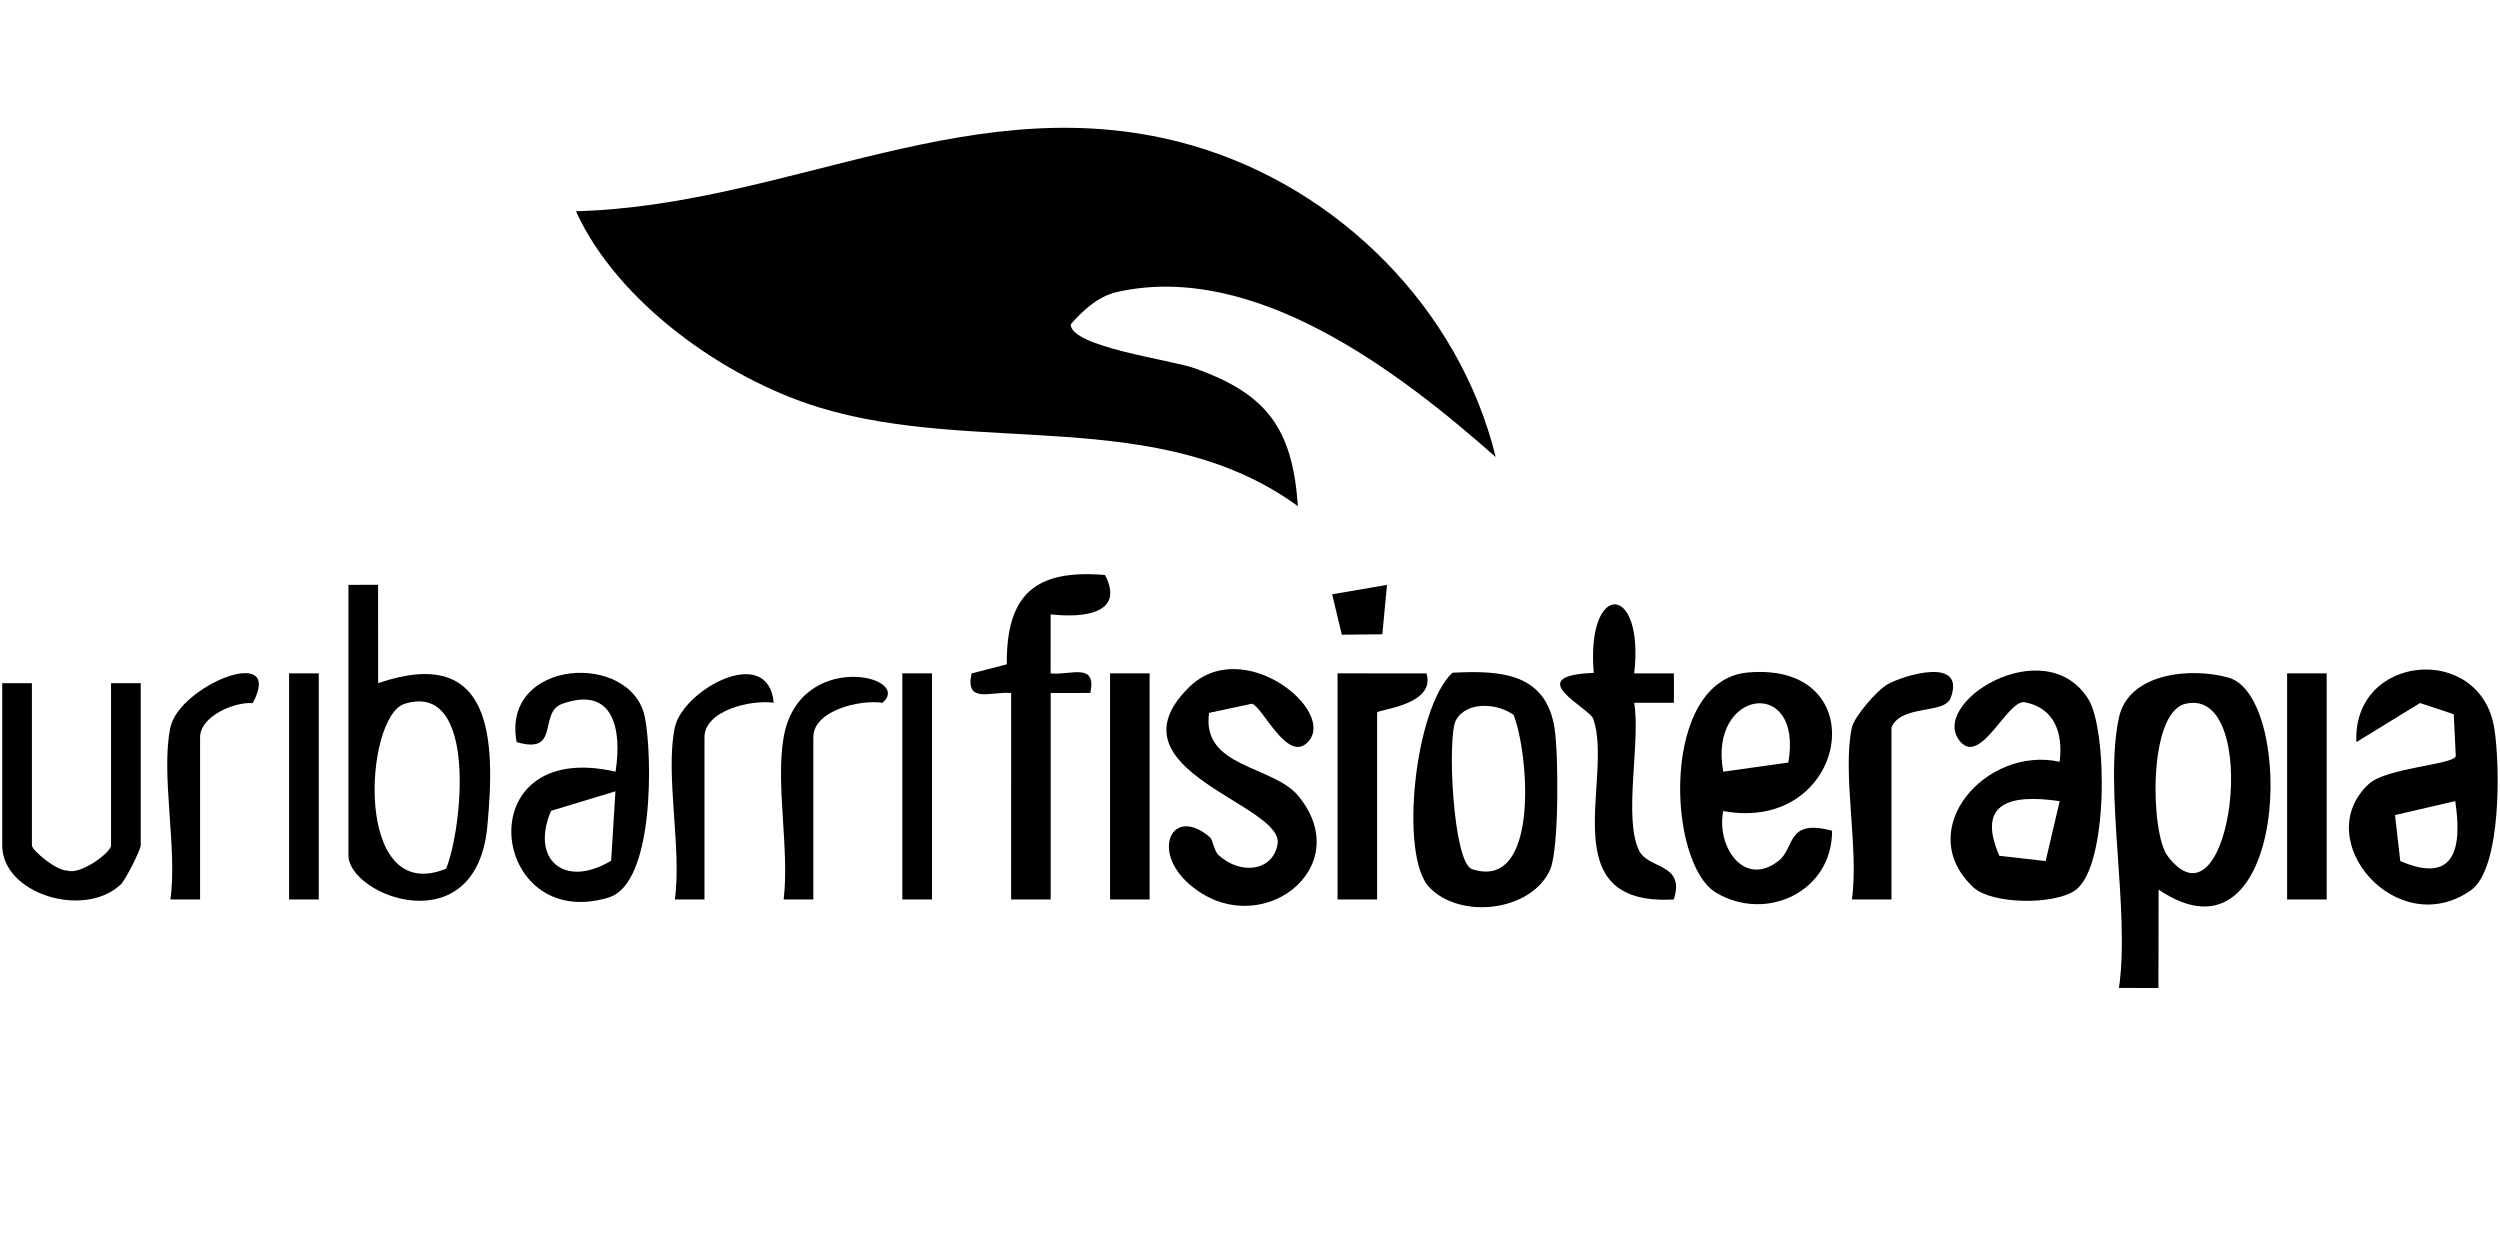 <svg xmlns="http://www.w3.org/2000/svg" viewBox="0 0 908 454" width="908" height="454"><style>		.s0 { fill: #000000 } 	</style><path class="s0" d="m543.24 166c-34.77-30.74-87.44-71.22-137.51-59.95-6.92 1.56-12.32 6.63-16.86 11.74 0.03 8.22 36.05 12.79 44.96 15.94 26.35 9.32 35.63 21.93 37.56 50.11-50.48-36.81-116.73-18.32-174.01-35.9-34.25-10.51-73.2-38.18-88.19-71.21 77.88-2.14 145.28-46.42 223.49-23.99 53.43 15.32 97.38 59.37 110.56 113.26z"></path><path class="s0" d="m769.6 260.63c3.52-16.28 26.2-18.37 39.85-14.5 24.55 6.95 21.66 108.76-25.45 76.99l-0.05 35.72-14.35-0.02c4.15-28.1-5.6-72.29 0-98.19zm24.05-4.98c-13.61 3.37-12.59 47.06-6.38 55.25 23.26 30.65 34.63-62.24 6.38-55.25z"></path><path class="s0" d="m625.88 294.57c-2.57 12.64 7.4 28.04 20.12 18.07 6.01-4.72 2.77-15.4 19.41-10.92 0.08 22.15-23.95 33.34-42.12 22.51-17.9-10.67-20.37-77.16 11.54-79.98 47.09-4.16 36.37 58.7-8.95 50.32zm0.01-14.3l23.63-3.31c5.53-31.57-29.23-26.69-23.63 3.31z"></path><path class="s0" d="m716.63 322.19c-22.11-20.84 4.67-51.41 31.43-45.51 1.3-10.12-1.65-19.51-12.65-21.62-6.21-1.14-15.82 22.74-23.27 14.48-12.49-13.83 30.37-40.83 46.31-15.68 7.05 11.13 7.38 61.03-4.75 69.52-7.62 5.33-30.32 5.18-37.07-1.18zm31.44-31.21c-17.63-2.58-30.39 0.31-21.91 19.85l16.82 1.9 5.1-21.75z"></path><path class="s0" d="m860.34 284.75c6.43-5.96 30.62-6.97 31.6-10.1l-0.74-15.24-12.24-4.07-23.12 14.19c-1.44-32.1 44.98-36.16 50.07-5.13 2.14 13.08 2.73 51.09-8.51 58.97-26.82 18.81-58.86-18.41-37.06-38.62zm31.41 6.21l-21.88 5.07 1.91 16.71c19.66 8.43 22.57-4.26 19.97-21.78z"></path><path class="s0" d="m126.55 212.42l10.76-0.02 0.04 35.72c41.75-14.27 42.62 20.35 39.66 51.95-4.05 43.14-50.46 25.4-50.46 10.55zm35.47 103.09c5.82-14.07 11.74-68.36-15.12-59.86-14.58 4.61-18.74 73.69 15.12 59.86z"></path><path class="s0" d="m519.07 322.21c-10.85-11.44-5.34-65.05 8.46-77.87 17.62-0.93 33.9 0.13 37.08 20.09 1.45 9.13 1.7 44.17-1.63 51.5-6.89 15.19-32.7 18.12-43.91 6.28zm30.66-62.57c-5.72-4.21-17.03-5.14-20.94 1.96-3.23 5.87-1.12 51.79 5.87 54.08 24.59 8.06 20.69-41.74 15.07-56.04z"></path><path class="s0" d="m475 269.54c-7.46 7.74-16.35-12.82-20.3-13.95l-15.56 3.33c-2.89 19.94 23.26 19.06 32.4 30.15 21.75 26.39-14.55 53.74-39.51 32.14-14.23-12.32-6.18-28.72 7.38-17.15 1.19 1.01 1.47 4.97 3.15 6.5 8.16 7.46 19.8 5.76 21.45-3.96 2.48-14.6-62.68-26.66-32.28-56.88 19.63-19.51 54.09 8.6 43.28 19.82z"></path><path class="s0" d="m223.57 280.28c2.35-15.06-0.53-31.38-19.37-24.65-8.84 3.16-0.47 18.64-16.55 13.9-5.72-30.38 41.93-33.15 46.61-8.84 2.64 13.72 3.51 60.19-13.19 65.28-43.13 13.17-51.9-58.14 2.51-45.7zm-0.04 7.12l-23.38 7.09c-7.58 17.76 4.86 28.31 21.82 18.13z"></path><path class="s0" d="m367.25 251.7c-7.23-0.67-16.82 4.11-14.38-7.1l12.8-3.32c-0.2-25.1 10.01-34.62 35.69-32.44 7.3 14.15-8.06 15.64-19.76 14.29l-0.02 21.45c7.24 0.77 16.84-4.2 14.42 7.1l-14.39 0.02v74.99h-14.37c0 0 0-74.99 0.01-74.99z"></path><path class="s0" d="m593.54 244.59h14.43v10.67h-14.43c2.38 14.21-4.01 41.85 1.77 53.67 3.39 6.92 16.88 4.47 12.61 17.75-44.65 2.57-21.75-44.06-29.25-65.62-1.37-3.92-26.52-15.66 0.18-16.67-2.86-33.52 18.48-32.92 14.69 0.2z"></path><path class="s0" d="m11.59 248.13v58.92c0 1.78 9.02 9.32 12.76 9.1 4.59 1.89 15.98-6.49 15.98-9.1v-58.92h10.78v58.92c0 1.56-5.47 12.48-7.26 14.2-13.37 12.53-43.04 3.4-43.04-14.2v-58.92z"></path><path class="s0" d="m485.8 244.56l32.31 0.02c3.5 11.67-17.94 13.04-17.94 14.26v67.85h-14.37z"></path><path class="s0" d="m672.61 264.2c0.83-3.86 9.02-13.43 12.97-15.67 5.66-3.2 28.52-10.29 22.92 4.94-2.23 6.07-17.97 2.28-21.52 10.73v62.49h-14.37c2.64-18.23-3.61-45.68 0-62.49z"></path><path fill-rule="evenodd" class="s0" d="m403.17 244.56h14.37v82.13h-14.37z"></path><path fill-rule="evenodd" class="s0" d="m830.68 244.56h14.37v82.13h-14.37z"></path><path class="s0" d="m245.1 264.2c2.92-13.72 33.88-30.65 35.92-8.96-8.27-1.19-25.15 2.8-25.15 12.53v58.92h-10.78c2.62-18.27-3.59-45.61 0.01-62.49z"></path><path class="s0" d="m284.62 267.77c5.62-32.02 47.24-22.28 35.91-12.52-8.27-1.22-25.13 2.79-25.13 12.52v58.92h-10.78c2.18-17.95-2.99-41.91 0-58.92z"></path><path class="s0" d="m61.89 264.2c3.25-15.29 41.64-30.74 29.91-8.84-7.01-0.44-19.13 4.89-19.13 12.41v58.92h-10.78c2.62-18.27-3.59-45.61 0-62.49z"></path><path fill-rule="evenodd" class="s0" d="m105 244.56h10.78v82.13h-10.78z"></path><path fill-rule="evenodd" class="s0" d="m327.73 244.56h10.78v82.13h-10.78z"></path><path fill-rule="evenodd" class="s0" d="m503.76 212.43l-1.7 17.94-14.72 0.16-3.5-14.69 19.92-3.41z"></path></svg>